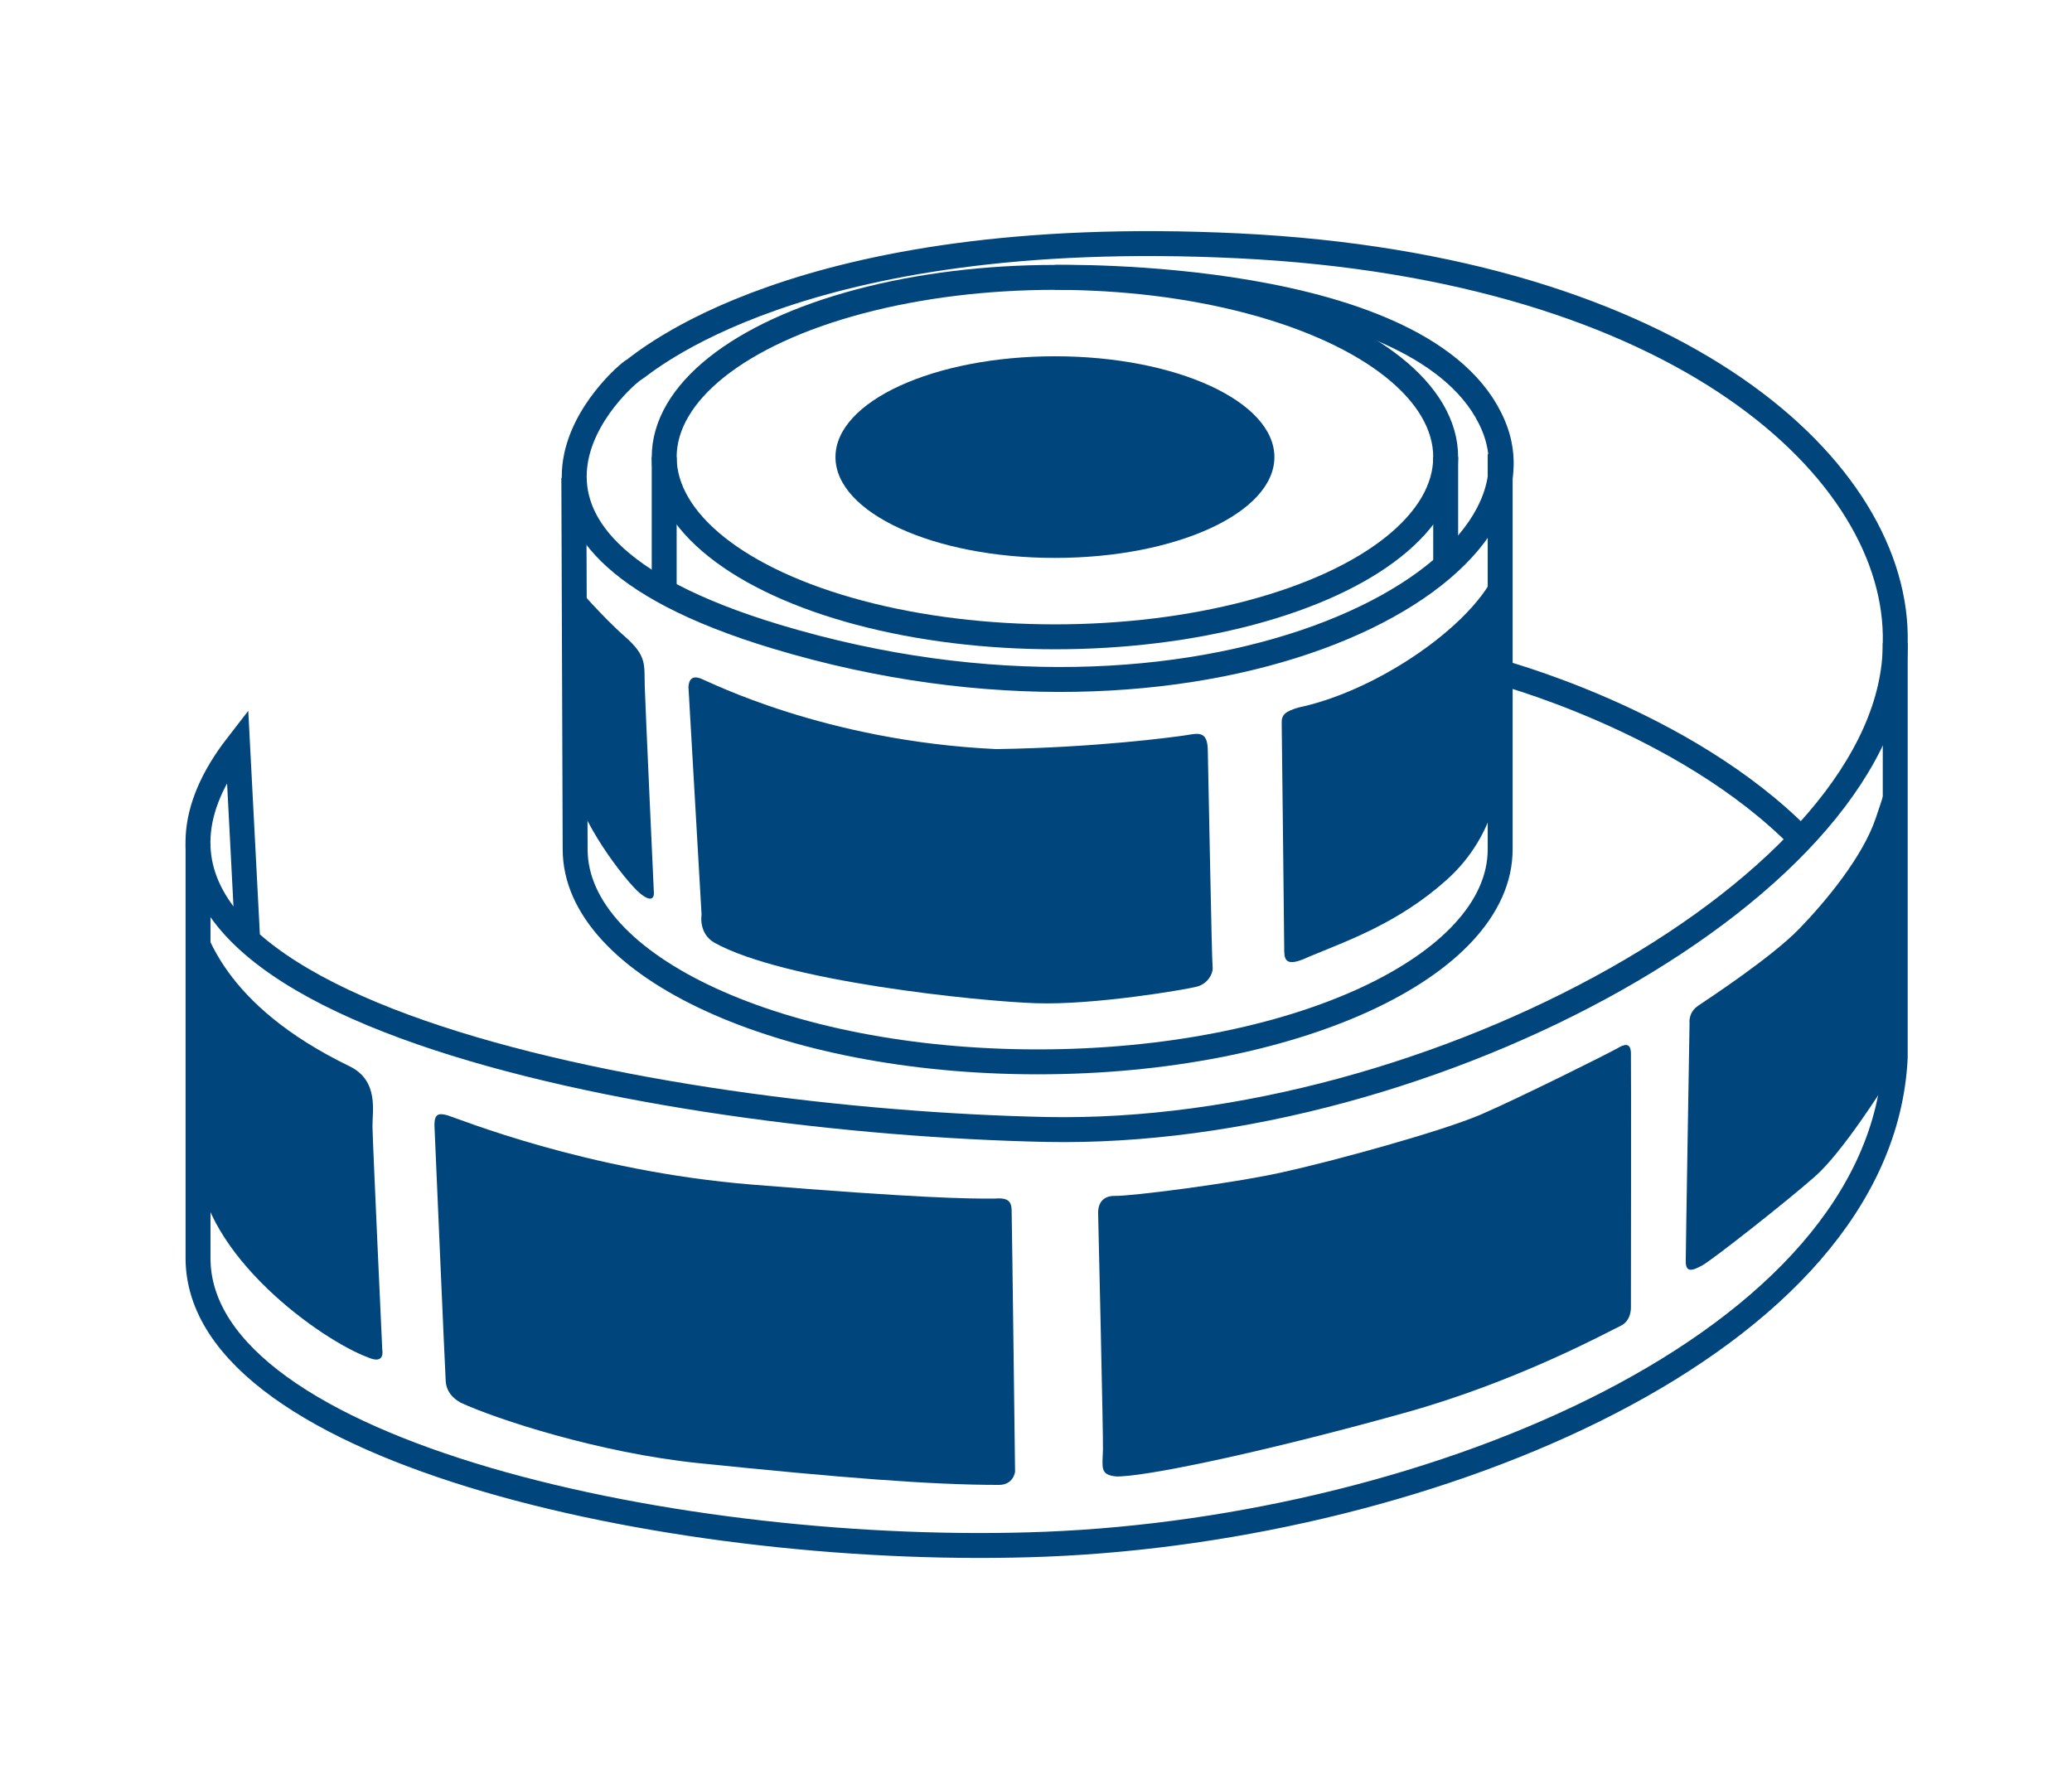 <svg xmlns="http://www.w3.org/2000/svg" id="Calque_1" viewBox="0 0 124.72 107.72"><defs><style>.cls-1{fill:none;stroke:#00457b;stroke-miterlimit:10;stroke-width:1.5px;}.cls-2{fill:#00457b;stroke-width:0px;}</style></defs><ellipse class="cls-2" cx="63.5" cy="27.52" rx="13.21" ry="6.07"></ellipse><ellipse class="cls-1" cx="63.5" cy="27.52" rx="23.52" ry="10.82"></ellipse><path class="cls-1" d="M34.54,28.77l.08,22.36c0,7.07,12.46,12.8,27.84,12.8s27.84-5.73,27.84-12.8v-23.78"></path><line class="cls-1" x1="87.02" y1="34.06" x2="87.02" y2="27.52"></line><line class="cls-1" x1="39.98" y1="27.52" x2="39.98" y2="35.62"></line><path class="cls-1" d="M63.5,16.7s22.42-.52,26.39,8.91c3.98,9.43-17.75,20.38-43.16,12.72-20.4-6.15-9.09-15.8-8.6-16.05s9.71-8.78,36.41-7.48c26.69,1.3,39.78,13.58,39.54,23.9.06,14.47-27.89,29.78-51.12,29.3-23.23-.49-60.89-7.38-48.66-23.15l.61,11.75"></path><path class="cls-1" d="M11.92,50.81v24.93c0,11.75,29.33,18.09,51.04,17.23,23.21-.93,50.29-12.1,51.12-29.3v-24.95"></path><path class="cls-1" d="M89.93,40.37s11.45,2.94,18.51,10.17"></path><path class="cls-2" d="M34.54,35.14s1.72,2,3.08,3.19c1.34,1.18,1.15,1.68,1.19,3,.04,1.32.55,12.45.55,12.45,0,0,.04.73-.84,0-.88-.73-3.8-4.54-3.98-6.77v-11.87Z"></path><path class="cls-2" d="M41.44,41.35c.03-.47.26-.68.74-.5s7.47,3.77,17.79,4.25c5.97-.09,10.56-.71,11.32-.82s1.38-.35,1.41.84c.03,1.19.24,12.75.29,13.1s-.26,1-.94,1.18-6.19,1.12-9.7,1c-3.51-.12-15.19-1.32-19.36-3.65-.96-.57-.76-1.68-.76-1.68l-.79-13.72Z"></path><path class="cls-2" d="M77.15,43.57c-.03-.56.24-.74,1-.97,5.57-1.18,12.14-6.24,12.14-9.35.09,3.68,0,13.15,0,13.15,0,0,0,3.71-3.23,6.59-2.91,2.6-5.97,3.65-8.29,4.62-1.5.71-1.47.09-1.47-.59s-.15-13.44-.15-13.44Z"></path><path class="cls-2" d="M11.92,54.75c.44,1.23,1.39,5.71,9.15,9.46,1.74.87,1.34,2.69,1.35,3.59s.59,13.47.59,13.47c0,0,.19.91-.84.46-2.81-1.03-9.99-6.13-10.26-11.71-.06-4.41,0-15.26,0-15.26Z"></path><path class="cls-2" d="M26.15,67.75c0-.64.2-.77.79-.6s8.34,3.36,18.33,4.17c9.99.81,13.03.86,14.64.84,1.1-.09.97.46.99,1.15s.2,15.3.2,15.3c0,0-.09.79-.97.79-4.15,0-9.59-.44-18.08-1.31-6-.62-12.18-2.65-14.32-3.64-.55-.31-.86-.73-.9-1.28s-.68-15.43-.68-15.43Z"></path><path class="cls-2" d="M66.1,73.04c-.01-.38.12-1.06,1.03-1.04s6.87-.72,10.01-1.41c3.15-.69,9.68-2.49,12-3.49s7.82-3.75,8.22-3.99.79-.37.81.28,0,15.32,0,15.32c0,0,.04.81-.63,1.12s-6.19,3.35-13.02,5.24c-8.94,2.49-15.84,3.88-17.35,3.82-.97-.1-.81-.53-.78-1.62.03-.47-.29-14.22-.29-14.22Z"></path><path class="cls-2" d="M101.69,61.54c.01-.3.08-.69.54-1s4.4-2.89,6.08-4.63,3.81-4.35,4.59-6.63c.78-2.28,1.19-3.82,1.19-3.82l-.65,19.88s-2.53,4.04-4.19,5.49c-1.65,1.46-6.13,4.99-6.78,5.35s-1,.42-1-.24.23-14.4.23-14.4Z"></path></svg>